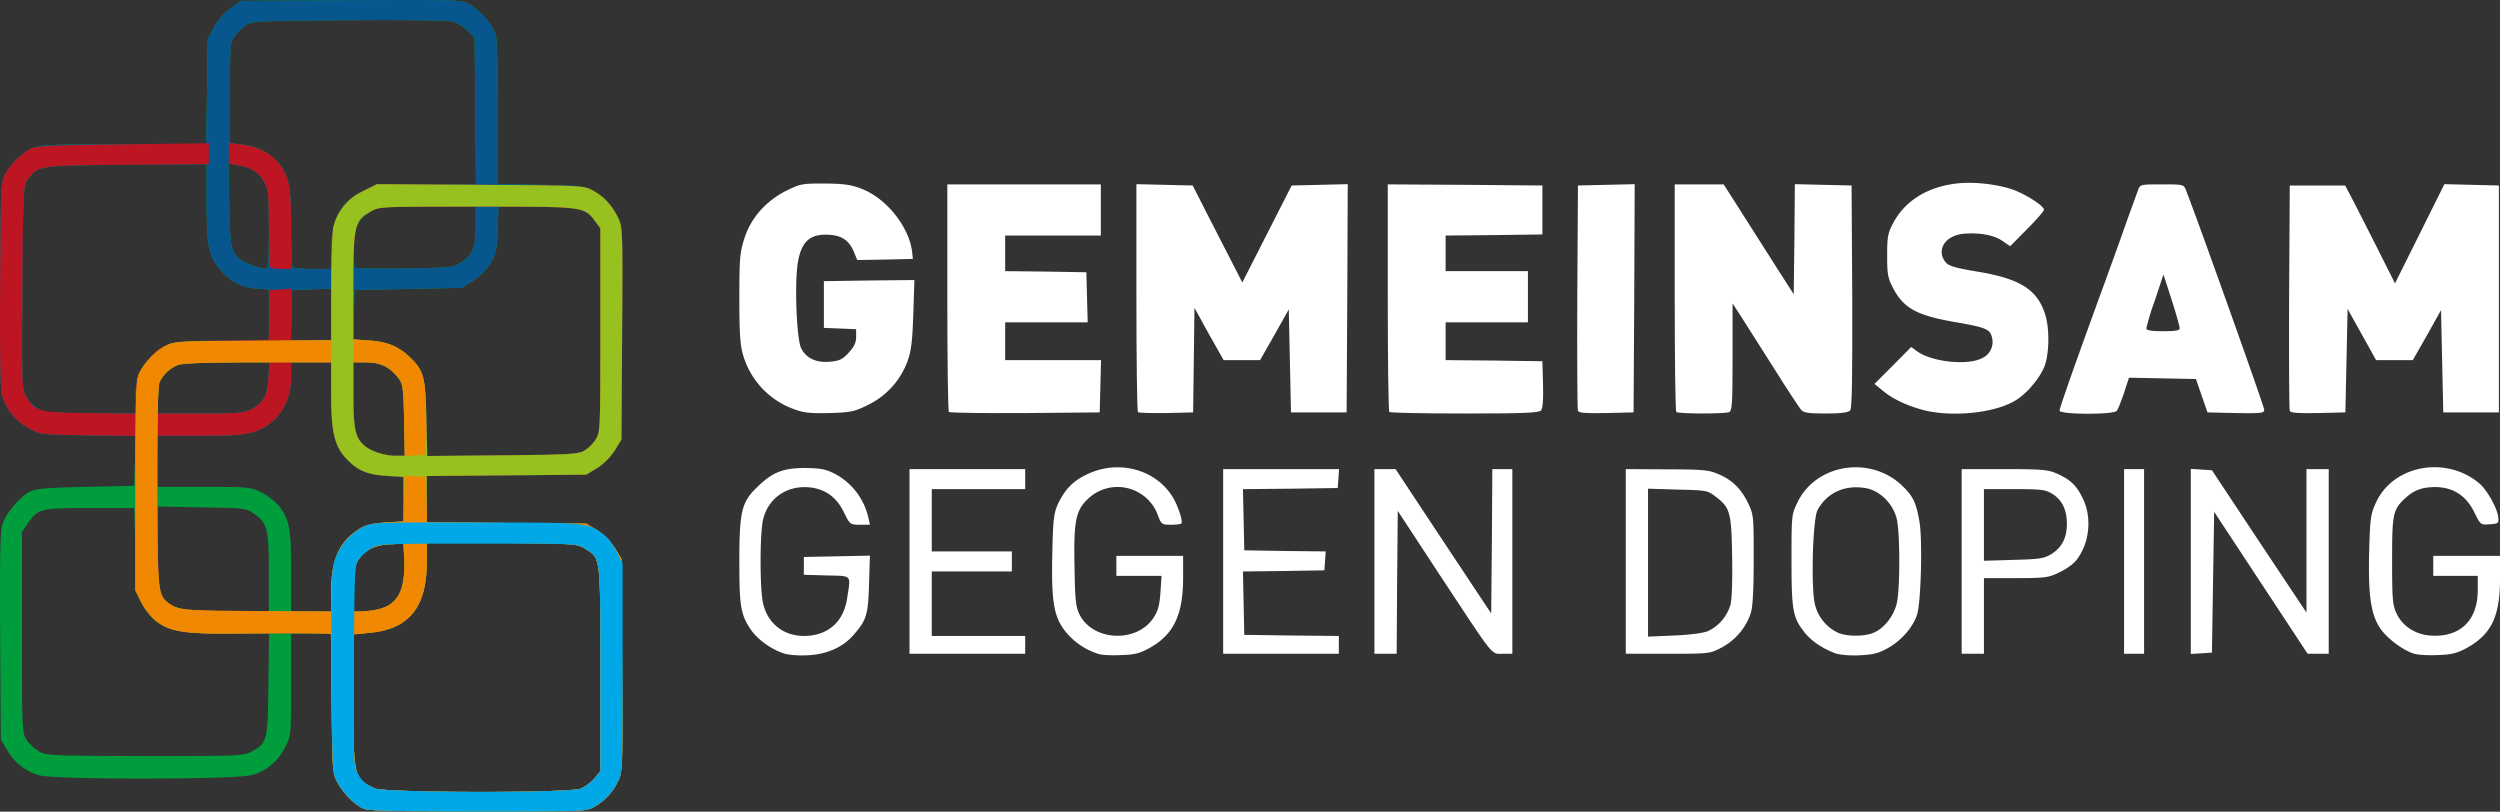 <svg xmlns="http://www.w3.org/2000/svg" id="Ebene_1" data-name="Ebene 1" viewBox="0 0 1123.87 364.89"><rect x="0" y="0" width="1123.87" height="364.89" fill="#333333" stroke="none"/><defs><style>.cls-1{fill:#009d3d;}.cls-2{fill:#08568e;}.cls-3{fill:#be1522;}.cls-4{fill:#96c11f;}.cls-5{fill:#f08901;}.cls-6{fill:#00a8e7;}.cls-7{fill:#fff;}</style></defs><title>Logo_GEMEINSAM-GEGEN-DOPING_white2</title><g id="layer101"><path class="cls-1" d="M201.5,376.6c-4-1.7-9-6.8-11.8-12-2.1-3.9-2.2-5.3-2.5-35.3l-.3-31.3H169v22.8c0,22.5,0,22.9-2.6,28a23.82,23.82,0,0,1-14.8,12.7c-7.1,2.1-89,2.2-96,.1a24.15,24.15,0,0,1-14.3-11.4l-2.8-4.7-.3-46c-.2-33.1,0-47.2.9-50.3,1.3-4.8,7.6-12.4,12.3-15,2.6-1.4,6.9-1.8,25.1-2.2l22-.5.3-11.2.3-11.2-21.3-.3c-21.1-.3-21.4-.3-26.6-3.1A25.25,25.25,0,0,1,39,190.8c-.7-2.4-1-20.4-.8-50,.3-46,.3-46.3,2.5-49.9,3.3-5.2,7.2-8.9,11.8-11,3.6-1.7,7.3-1.9,41.2-1.9h37.1l.4-23.7.3-23.8,3-5.3a24.89,24.89,0,0,1,7.5-8.5l4.5-3.2,49.2-.3c47.5-.2,49.4-.2,53.2,1.7,4.9,2.5,10.8,9.4,12.1,14,.6,2,1,17.4,1,35.3V95.8l19.3.4c17.4.3,19.6.5,23.2,2.5,5,2.6,8.6,6.5,11.4,12.1,2.1,4.2,2.2,4.9,1.9,52l-.3,47.9-3,4.9a27,27,0,0,1-7.9,7.9l-4.9,3-35.9.3-35.8.3v20.8l35.8.3,35.9.3,4.9,3a27,27,0,0,1,7.9,7.9l3,4.9.3,48c.3,47.2.2,48-1.9,52.1a25.79,25.79,0,0,1-11.1,11.7c-3.5,1.8-6.4,1.9-52,1.9C215,377.9,203.8,377.6,201.5,376.6Zm97.8-9a19.29,19.29,0,0,0,6-4.5l2.7-3.3v-46c0-51.3.2-49.6-7-54.1-3.4-2.1-4.6-2.2-37.2-2.5l-33.8-.3v8.8c0,20.4-8,30.3-25.8,31.9l-7.2.7v29.4c0,34.6.2,35.4,9.5,39.8C210.8,369.6,294.5,369.7,299.3,367.6ZM151,351.1c7.3-3.9,7.5-4.6,7.8-30.2l.3-22.9H141.3c-25.8,0-32.9-2.4-39.1-12.9-2.6-4.5-2.7-5.1-3.2-24.1l-.5-19.5H78.3c-22.4,0-23.1.2-28.1,7.5L48,252.3v45c0,43.9,0,45,2.1,48.4a19.29,19.29,0,0,0,5.7,5.3c3.5,1.8,6.2,1.9,47.7,2C144.5,353,147.8,352.9,151,351.1Zm8-80.6c0-19.7-.7-22.4-6.8-26.5-3.4-2.4-4.2-2.5-23.4-2.8l-19.8-.4V259c0,28.1.9,28.9,31.8,29H159Zm28,8.7c0-14.6,3.6-22.7,12.8-28.4,2.7-1.7,5.8-2.4,11.7-2.8l8-.5v-20l-8-.5c-8.9-.6-13.1-2.6-18.4-8.5-4.7-5.4-6.1-11.8-6.1-28.2V176H169v6.8c0,12-6.7,21.5-17.4,24.7-3.6,1.1-10.1,1.5-23.8,1.5H109v23h20.8c20.3,0,20.9.1,25.9,2.5a29.19,29.19,0,0,1,7.8,6c4.8,6.3,5.5,10.3,5.5,29.6V288h18Zm21.6,7.7c8.6-2.2,11.9-8.8,11.2-22.9l-.3-6.5-6,.3c-6.6.3-10.7,2.2-13.9,6.5-1.8,2.4-2.2,4.6-2.4,13.3l-.4,10.4h3.7A42.22,42.22,0,0,0,208.6,286.9Zm11.2-84.8c-.3-14.3-.5-16.2-2.4-18.8-3.8-5.1-8.1-7.3-14.5-7.3H197v14.5c0,15.4.8,19.3,4.8,22.8,2.9,2.6,8.9,4.6,14,4.7h4.3Zm80.9,13.7a18,18,0,0,0,5.2-5.1c2.1-3.4,2.1-4.5,2.1-49.2V115.7l-2.6-3.5c-4.3-5.5-7.2-6.2-26.3-6.2H262.2l-.4,10.3c-.3,9.5-.6,10.8-3.3,15.3a27,27,0,0,1-7.9,7.9l-4.9,3-24.1.5-24.1.5-.3,11.1-.3,11.1,7.3.5c8.1.5,13.4,2.8,18.4,7.7,6,5.9,6.8,8.9,7.2,27.4l.4,16.8,33.7-.3C293.5,217.5,297.9,217.3,300.7,215.8ZM99,192c0-8.1,1.4-12.1,6-17.4,6.6-7.5,8.8-8.1,32.8-8.4l21.2-.3V143.2l-6-.4c-7-.5-12.7-3.9-17.3-10.4-4-5.7-4.6-9.7-4.7-28.7V86.9l-36.2.3c-39.8.3-39.5.3-44.3,6.6-1.9,2.6-2,4.5-2.3,48.5-.3,44.7-.2,46,1.8,49.2a15,15,0,0,0,8.5,6.8c1.1.2,10.7.5,21.3.6L99,199Zm52,5.1c5.6-2.9,7.4-6.2,7.8-14.1l.4-7H140.1c-20.8,0-23.6.5-28.1,5.4-2.1,2.3-2.5,3.9-2.8,10.2l-.4,7.4h19.4C145.1,199,148,198.8,151,197.1Zm36-42.6V142.9l-8.7.3-8.8.3-.3,11.3-.3,11.2H187Zm-28-38c0-15.3-.2-18.1-1.9-21.3-2.2-4.3-6.1-6.9-12-7.8l-4.3-.7.4,18.5c.3,19.9.8,21.8,6.3,25.4a27.75,27.75,0,0,0,10.3,3.3C158.7,134,159,129.9,159,116.5Zm28,9.8c0-14.4,4-22.2,14.1-27.2l6.2-3.1h44.8l-.3-32.9-.3-33-3-3.1a17.42,17.42,0,0,0-6.5-4.1c-2.2-.6-19.1-.9-47.2-.7-42.3.3-43.7.4-46.4,2.4a27.26,27.26,0,0,0-4.8,4.8c-2,2.6-2.1,4.1-2.1,25.4V77.5l5.7.6c6.6.7,13.2,4.3,16.6,8.8,4.4,6.1,5.2,10.2,5.2,28.6,0,9.4.3,17.5.7,17.8s4.4.7,9,.7H187Zm58.3,4.9c5.4-3.4,6.7-6.6,6.7-16.7V106H230.4c-20.6,0-21.8.1-25.6,2.2-5.6,3.2-7.8,7.9-7.8,17.1,0,4,.3,7.7.8,8.1s10.4.6,22.2.4C240.5,133.5,241.7,133.4,245.3,131.2Z" transform="translate(-38.13 -13.11)"></path></g><g id="layer102"><path class="cls-2" d="M201.5,376.6c-4-1.7-9-6.8-11.8-12-2.1-3.9-2.2-5.3-2.5-35.3l-.3-31.3-9.2-.2c-5.1,0-19.3,0-31.7.1-25.3.3-31.4-.7-38.1-5.9a31.28,31.28,0,0,1-6.3-8.2L99,278.6V209.1l-21.2-.3c-21.1-.3-21.4-.3-26.6-3.1A25.25,25.25,0,0,1,39,190.8c-.7-2.4-1-20.4-.8-50,.3-46,.3-46.3,2.5-49.9,3.3-5.2,7.2-8.9,11.8-11,3.6-1.7,7.3-1.9,41.2-1.9h37.1l.4-23.7.3-23.8,3-5.3a24.89,24.89,0,0,1,7.5-8.5l4.5-3.2,49.2-.3c47.5-.2,49.4-.2,53.2,1.7,4.9,2.5,10.8,9.4,12.1,14,.6,2,1,17.4,1,35.3V95.8l19.3.4c17.4.3,19.6.5,23.2,2.5,5,2.6,8.6,6.5,11.4,12.1,2.1,4.2,2.2,4.9,1.9,52l-.3,47.9-3,4.9a27,27,0,0,1-7.9,7.9l-4.9,3-35.9.3-35.8.3v20.8l35.8.3,35.9.3,4.9,3a27,27,0,0,1,7.9,7.9l3,4.9.3,48c.3,47.2.2,48-1.9,52.1a25.79,25.79,0,0,1-11.1,11.7c-3.5,1.8-6.4,1.9-52,1.9C215,377.9,203.8,377.6,201.5,376.6Zm97.8-9a19.29,19.29,0,0,0,6-4.5l2.7-3.3v-46c0-51.3.2-49.6-7-54.1-3.4-2.1-4.6-2.2-37.2-2.5l-33.8-.3v8.8c0,20.4-8,30.3-25.8,31.9l-7.2.7v29.4c0,34.6.2,35.4,9.5,39.8C210.8,369.6,294.5,369.7,299.3,367.6ZM187,279.2c0-14.6,3.7-22.7,12.8-28.4,2.7-1.7,5.8-2.4,11.7-2.8l8-.5v-20l-8-.5c-8.9-.6-13.1-2.6-18.4-8.5-4.7-5.4-6.1-11.8-6.1-28.2V176H169v6.8c0,12-6.7,21.5-17.4,24.7-3.6,1.1-10.1,1.5-23.8,1.5H109l-.2,11.8c-.3,29.1.4,56.7,1.8,59.3,3.7,7.3,6.6,7.8,44.2,7.8l32.2.1Zm21.6,7.7c8.6-2.2,11.9-8.8,11.2-22.9l-.3-6.5-6,.3c-6.6.3-10.7,2.2-13.9,6.5-1.8,2.4-2.2,4.6-2.4,13.3l-.4,10.4h3.7A42.22,42.22,0,0,0,208.6,286.9Zm11.2-84.8c-.3-14.3-.5-16.2-2.4-18.8-3.8-5.1-8.1-7.3-14.5-7.3H197v14.5c0,15.4.8,19.3,4.8,22.8,2.9,2.6,8.9,4.6,14,4.7h4.3Zm80.9,13.7a18,18,0,0,0,5.2-5.1c2.1-3.4,2.1-4.5,2.1-49.2V115.7l-2.6-3.5c-4.3-5.5-7.2-6.2-26.3-6.2H262.2l-.4,10.3c-.3,9.5-.6,10.8-3.3,15.3a27,27,0,0,1-7.9,7.9l-4.9,3-24.1.5-24.1.5-.3,11.1-.3,11.1,7.3.5c8.1.5,13.4,2.8,18.4,7.7,6,5.9,6.8,8.9,7.2,27.4l.4,16.8,33.7-.3C293.5,217.5,297.9,217.3,300.7,215.8ZM99,192c0-8.1,1.4-12.1,6-17.4,6.6-7.5,8.8-8.1,32.8-8.4l21.2-.3V143.2l-6-.4c-7-.5-12.7-3.9-17.3-10.4-4-5.7-4.6-9.7-4.7-28.7V86.9l-36.2.3c-39.8.3-39.5.3-44.3,6.6-1.9,2.6-2,4.5-2.3,48.5-.3,44.7-.2,46,1.8,49.2a15,15,0,0,0,8.5,6.8c1.1.2,10.7.5,21.3.6L99,199Zm52,5.1c5.6-2.9,7.4-6.2,7.8-14.1l.4-7H140.1c-20.8,0-23.6.5-28.1,5.4-2.1,2.3-2.5,3.9-2.8,10.2l-.4,7.4h19.4C145.1,199,148,198.8,151,197.1Zm36-42.6V142.9l-8.7.3-8.8.3-.3,11.3-.3,11.2H187Zm-28-38c0-15.3-.2-18.1-1.9-21.3-2.2-4.3-6.1-6.9-12-7.8l-4.3-.7.4,18.5c.3,19.9.8,21.8,6.3,25.4a27.75,27.75,0,0,0,10.3,3.3C158.7,134,159,129.9,159,116.5Zm28,9.8c0-14.4,4-22.2,14.1-27.2l6.2-3.1h44.8l-.3-32.9-.3-33-3-3.1a17.42,17.42,0,0,0-6.5-4.1c-2.2-.6-19.1-.9-47.2-.7-42.3.3-43.7.4-46.4,2.4a27.26,27.26,0,0,0-4.8,4.8c-2,2.6-2.1,4.1-2.1,25.4V77.5l5.7.6c6.6.7,13.2,4.3,16.6,8.8,4.4,6.1,5.2,10.2,5.2,28.6,0,9.4.3,17.5.7,17.8s4.4.7,9,.7H187Zm58.3,4.9c5.4-3.4,6.7-6.6,6.7-16.7V106H230.4c-20.6,0-21.8.1-25.6,2.2-5.6,3.2-7.8,7.9-7.8,17.1,0,4,.3,7.7.8,8.1s10.4.6,22.2.4C240.5,133.5,241.7,133.4,245.3,131.2Z" transform="translate(-38.13 -13.11)"></path></g><g id="layer103"><path class="cls-3" d="M201.5,376.6c-4-1.7-9-6.8-11.8-12-2.1-3.9-2.2-5.3-2.5-35.3l-.3-31.3-9.2-.2c-5.1,0-19.3,0-31.7.1-25.3.3-31.4-.7-38.1-5.9a31.28,31.28,0,0,1-6.3-8.2L99,278.6V209.1l-21.2-.3c-21.1-.3-21.4-.3-26.6-3.1A25.25,25.25,0,0,1,39,190.8c-.7-2.4-1-20.4-.8-50,.3-46,.3-46.3,2.5-49.9A31.45,31.45,0,0,1,51.5,80.2c2.6-1.5,8.2-1.8,41.8-2.2l38.7-.5v9.4l-36.7.3c-40.4.3-40,.3-44.8,6.6-1.9,2.6-2,4.5-2.3,48.5-.3,44.7-.2,46,1.8,49.2,4.1,6.7,5.2,7,28.3,7.3l20.7.3V192c0-8.1,1.4-12.1,6-17.4,6.6-7.5,8.8-8.1,32.7-8.4l21.2-.3.3-11.2.3-11.2,4.8-.3,4.7-.3V166h18V142.3c0-13.1.5-25.4,1-27.3a24,24,0,0,1,13.2-15.9l6.4-3.2,46.4.3c45.5.3,46.6.3,50.5,2.5,5,2.6,8.6,6.5,11.4,12.1,2.1,4.2,2.2,4.9,1.9,52l-.3,47.9-3,4.9a27,27,0,0,1-7.9,7.9l-4.9,3-35.9.3-35.8.3v20.8l35.8.3,35.9.3,4.9,3a27,27,0,0,1,7.9,7.9l3,4.9.3,48c.3,47.2.2,48-1.9,52.1a25.79,25.79,0,0,1-11.1,11.7c-3.5,1.8-6.4,1.9-52,1.9C215,377.9,203.8,377.6,201.5,376.6Zm97.8-9a19.29,19.29,0,0,0,6-4.5l2.7-3.3v-46c0-51.3.2-49.6-7-54.1-3.4-2.1-4.6-2.2-37.2-2.5l-33.8-.3v8.8c0,20.4-8,30.3-25.8,31.9l-7.2.7v29.4c0,34.6.2,35.4,9.5,39.8C210.8,369.6,294.5,369.7,299.3,367.6ZM187,279.2c0-14.6,3.7-22.7,12.8-28.4,2.7-1.7,5.8-2.4,11.7-2.8l8-.5v-20l-8-.5c-8.9-.6-13.1-2.6-18.4-8.5-4.7-5.4-6.1-11.8-6.1-28.2V176H169v6.8c0,12-6.7,21.5-17.4,24.7-3.6,1.1-10.1,1.5-23.8,1.5H109l-.2,11.8c-.3,29.1.4,56.7,1.8,59.3,3.7,7.3,6.6,7.8,44.2,7.8l32.2.1Zm21.6,7.7c8.6-2.2,11.9-8.8,11.2-22.9l-.3-6.5-6,.3c-6.6.3-10.7,2.2-13.9,6.5-1.8,2.4-2.2,4.6-2.4,13.3l-.4,10.4h3.7A42.22,42.22,0,0,0,208.6,286.9Zm11.2-84.8c-.3-14.3-.5-16.2-2.4-18.8-3.8-5.1-8.1-7.3-14.5-7.3H197v14.5c0,15.4.8,19.3,4.8,22.8,2.9,2.6,8.9,4.6,14,4.7h4.3Zm80.9,13.7a18,18,0,0,0,5.2-5.1c2.1-3.4,2.1-4.5,2.1-49.2V115.7l-2.6-3.5c-4.8-6.2-4.8-6.2-53-6.2-43.3,0-43.7,0-47.6,2.2-7.3,4.1-7.8,6.3-7.8,33.6v23.9l7.3.5c8,.5,13.3,2.8,18.3,7.7,6,5.9,6.8,8.9,7.2,27.4l.4,16.8,33.7-.3C293.5,217.5,297.9,217.3,300.7,215.8ZM151,197.1c5.6-2.9,7.4-6.2,7.8-14.1l.4-7H140.1c-20.8,0-23.6.5-28.1,5.4-2.1,2.3-2.5,3.9-2.8,10.2l-.4,7.4h19.4C145.1,199,148,198.8,151,197.1Z" transform="translate(-38.13 -13.11)"></path><path class="cls-3" d="M159.7,133.3c-.4-.3-.7-8.2-.7-17.5,0-14.6-.3-17.4-1.9-20.6-2.2-4.3-6.1-6.9-11.9-7.8l-4.2-.7V77.4l6,.7c6.9.8,13.4,4.2,16.8,8.8,4.5,6.1,5.2,10.2,5.2,29.2V134h-4.3C162.3,134,160,133.7,159.7,133.3Z" transform="translate(-38.13 -13.11)"></path></g><g id="layer104"><path class="cls-4" d="M201.5,376.6c-4-1.7-9-6.8-11.8-12-2.1-3.9-2.2-5.3-2.5-35.3l-.3-31.3-9.2-.2c-5.1,0-19.3,0-31.7.1-25.3.3-31.4-.7-38.1-5.9a31.28,31.28,0,0,1-6.3-8.2L99,278.6V231.8c0-37.5.3-47.5,1.4-50.2,1.9-4.6,7.2-10.4,12-12.9,3.9-2.1,5.4-2.2,29.6-2.3,14-.1,29.9-.2,35.3-.3l9.7-.1V142.3c0-13.1.5-25.4,1-27.3a24,24,0,0,1,13.2-15.9l6.4-3.2,46.4.3c45.5.3,46.6.3,50.5,2.5,5,2.6,8.6,6.5,11.4,12.1,2.1,4.2,2.2,4.9,1.9,52l-.3,47.9-3,4.9a27,27,0,0,1-7.9,7.9l-4.9,3-35.9.3-35.8.3v20.8l35.8.3,35.9.3,4.9,3a27,27,0,0,1,7.9,7.9l3,4.9.3,48c.3,47.2.2,48-1.9,52.1a25.79,25.79,0,0,1-11.1,11.7c-3.5,1.8-6.4,1.9-52,1.9C215,377.9,203.8,377.6,201.5,376.6Zm97.8-9a19.29,19.29,0,0,0,6-4.5l2.7-3.3v-46c0-51.3.2-49.6-7-54.1-3.4-2.1-4.6-2.2-37.2-2.5l-33.8-.3v8.8c0,20.4-8,30.3-25.8,31.9l-7.2.7v29.4c0,34.6.2,35.4,9.5,39.8C210.8,369.6,294.5,369.7,299.3,367.6ZM187,279.2c0-14.6,3.7-22.7,12.8-28.4,2.7-1.7,5.8-2.4,11.7-2.8l8-.5v-20l-8-.5c-8.9-.6-13.1-2.6-18.4-8.5-4.7-5.4-6.1-11.8-6.1-28.2V176H154.1c-20.9,0-34,.4-35.8,1.1a15.72,15.72,0,0,0-8.5,7.9c-.7,1.6-1,18.5-1,47.3.2,46.9.3,48,4.6,51.6s8.7,4,41.4,4l32.2.1Zm21.6,7.7c8.6-2.2,11.9-8.8,11.2-22.9l-.3-6.5-6,.3c-6.6.3-10.7,2.2-13.9,6.5-1.8,2.4-2.2,4.6-2.4,13.3l-.4,10.4h3.7A42.22,42.22,0,0,0,208.6,286.9Zm11.2-84.8c-.3-14.3-.5-16.2-2.4-18.8-3.8-5.1-8.1-7.3-14.5-7.3H197v14.5c0,15.4.8,19.3,4.8,22.8,2.9,2.6,8.9,4.6,14,4.7h4.3Zm80.9,13.7a18,18,0,0,0,5.2-5.1c2.1-3.4,2.1-4.5,2.1-49.2V115.7l-2.6-3.5c-4.8-6.2-4.8-6.2-53-6.2-43.3,0-43.7,0-47.6,2.2-7.3,4.1-7.8,6.3-7.8,33.6v23.9l7.3.5c8,.5,13.3,2.8,18.3,7.7,6,5.9,6.8,8.9,7.2,27.4l.4,16.8,33.7-.3C293.5,217.5,297.9,217.3,300.7,215.8Z" transform="translate(-38.13 -13.11)"></path></g><g id="layer105"><path class="cls-5" d="M201.5,376.6c-4-1.7-9-6.8-11.8-12-2.1-3.9-2.2-5.3-2.5-35.3l-.3-31.3-9.2-.2c-5.1,0-19.3,0-31.7.1-25.3.3-31.4-.7-38.1-5.9a31.28,31.28,0,0,1-6.3-8.2L99,278.6V231.8c0-37.5.3-47.5,1.4-50.2,1.9-4.6,7.2-10.4,12-12.9,4-2.1,5.2-2.2,39.4-2.4l35.2-.2V176H154.1c-20.9,0-34,.4-35.8,1.1a15.72,15.72,0,0,0-8.5,7.9c-.7,1.6-1,18.5-1,47.4.2,50.1,0,48.8,7.2,53.1,3.3,1.9,5.4,2,37.3,2.3l33.7.3v-8.9c0-14.7,3.6-22.7,12.8-28.4,2.7-1.7,5.8-2.4,11.7-2.8l8-.5.3-10.3.3-10.3,4.7.3,4.7.3.3,10.2.3,10.2,35.8.3,35.8.3,4.9,3a27,27,0,0,1,7.9,7.9l3,4.9.3,48c.3,47.2.2,48-1.9,52.1a25.79,25.79,0,0,1-11.1,11.7c-3.5,1.8-6.4,1.9-52,1.9C215,377.9,203.8,377.6,201.5,376.6Zm97.8-9a19.29,19.29,0,0,0,6-4.5l2.7-3.3v-46c0-51.3.2-49.6-7-54.1-3.4-2.1-4.6-2.2-37.2-2.5l-33.8-.3v8.8c0,20.4-8,30.3-25.8,31.9l-7.2.7v29.4c0,34.6.2,35.4,9.5,39.8C210.8,369.6,294.5,369.7,299.3,367.6Zm-90.7-80.7c8.6-2.2,11.9-8.8,11.2-22.9l-.3-6.5-6,.3c-6.6.3-10.7,2.2-13.9,6.5-1.8,2.4-2.2,4.6-2.4,13.3l-.4,10.4h3.7A42.22,42.22,0,0,0,208.6,286.9Z" transform="translate(-38.13 -13.11)"></path><path class="cls-5" d="M219.8,202.1c-.3-14.3-.5-16.2-2.4-18.8-3.8-5.1-8.1-7.3-14.5-7.3H197V165.7l7.3.5c8,.5,13.3,2.8,18.3,7.7,6.2,6.1,6.9,8.8,6.9,27.1v16.5l-4.7.3-4.7.3Z" transform="translate(-38.13 -13.11)"></path></g><g id="layer106"><path class="cls-6" d="M201.5,376.6c-4-1.7-9-6.8-11.8-12-2.2-4-2.2-4.9-2.5-49-.2-38.5-.1-45.6,1.3-50.3a25.88,25.88,0,0,1,13-15.3c4.2-2.1,5.5-2.1,51-2,50.3,0,49.9,0,57.1,5.5,1.8,1.3,4.4,4.8,5.8,7.7l2.6,5.2v47.1c0,45.9-.1,47.1-2.1,51a26.58,26.58,0,0,1-11.1,11.6c-3.5,1.8-6.4,1.9-52,1.9C215,377.9,203.8,377.6,201.5,376.6Zm97.8-9a19.29,19.29,0,0,0,6-4.5l2.7-3.3v-46c0-51.3.2-49.6-7-54.1-3.5-2.2-4-2.2-48-2.2-42.7,0-44.6.1-47.9,2a23.45,23.45,0,0,0-5.5,4.8c-2.1,2.8-2.1,3.9-2.4,47.8-.2,40.5-.1,45.2,1.4,48.1,1.9,3.7,3.6,5.3,7.9,7.3S294.5,369.7,299.3,367.6Z" transform="translate(-38.13 -13.11)"></path></g><g id="layer107"><path class="cls-7" d="M389.7,306.6c-5.6-2.1-11.2-6.3-14-10.4-4.6-6.8-5.2-10.4-5.2-30.7,0-22.4,1-26.6,7.8-33.2,7-6.9,11.8-8.8,21.7-8.8,7.2.1,9.3.5,13.6,2.7a29.71,29.71,0,0,1,14.9,19.6l.7,3.2h-4.5c-4.4,0-4.5-.1-7.2-5.6-3.3-6.8-8.4-10.5-15.5-11.2-10.3-1-18.8,5.1-20.9,14.8-1.4,6.6-1.4,30.4,0,37,2,9.3,9.1,15,18.6,15,10.7-.1,17.8-6.4,19.3-17.2,1.6-10.5,2.4-9.7-9.2-10l-10.3-.3v-8l14.9-.3,14.8-.3-.4,12.8c-.4,13.9-1.1,16.1-7,22.9-4.9,5.6-12,8.7-20.8,9.1C396.2,307.9,392.1,307.5,389.7,306.6Z" transform="translate(-38.13 -13.11)"></path><path class="cls-7" d="M532,307.1A31,31,0,0,1,517.1,297c-5.3-6.7-6.4-13.5-5.9-35.5.3-14.5.7-17.7,2.4-21.5,3-6.6,6.8-10.6,12.9-13.5,13.7-6.8,30.2-2.8,38.2,9.1,2.6,3.7,5.4,11.9,4.5,12.8-.3.4-2.4.6-4.7.6-4.1,0-4.3-.2-5.9-4.4a19.27,19.27,0,0,0-31.2-7.4c-5.7,5.3-6.7,10-6.2,31.6.2,14,.6,17.3,2.2,20.5,6,12.1,25.8,13,33.3,1.5,2-3,2.7-5.5,3.1-11.3l.5-7.5H540v-9h30v9.8c0,16.6-4.2,25.5-14.9,31.5-4.4,2.5-6.7,3.1-13,3.3C537.9,307.8,533.4,307.6,532,307.1Z" transform="translate(-38.13 -13.11)"></path><path class="cls-7" d="M862.9,306.7c-5.7-2.2-10.6-5.5-13.7-9.5-5.1-6.5-5.7-9.8-5.7-32.2,0-20.5,0-20.5,2.8-26.3,8.5-17.2,32.9-20.9,47.1-7.1,4.9,4.7,6.3,7.9,7.7,16.6,1.3,8.5.6,35.4-1.1,41s-6.9,11.7-12.9,15.1c-4.4,2.5-6.8,3.1-13,3.4C869.3,307.9,865.1,307.5,862.9,306.7Zm17.4-9.1c4.9-2,9.3-7.7,10.6-13.6,1.4-6.6,1.4-30.4,0-37.2-1.5-7.1-7.7-13.3-14.3-14.3-9.4-1.5-17.2,2.2-21.4,9.9-2.1,4-3,33.4-1.3,41.8a18.92,18.92,0,0,0,10.6,13.4C868.4,299.3,876.2,299.3,880.3,297.6Z" transform="translate(-38.13 -13.11)"></path><path class="cls-7" d="M1123.4,307c-5.4-1.7-12.7-7.3-15.7-12.1-3.9-6.3-5-15.2-4.5-34.4.4-14.9.7-16.4,3.2-21.8,7.9-16.6,31.4-20.8,46.3-8.3,3.5,3,8,11,8.5,15.1.3,2.9.1,3-3.8,3.3-4.1.3-4.1.3-6.9-5.3-4.3-8.9-11.7-12.6-22-11.1a16.43,16.43,0,0,0-8.1,3.8c-6.6,5.8-6.9,7.1-6.9,28.8,0,17,.2,20.1,1.9,23.7,2.6,5.7,8.2,9.5,15,10.1,13.4,1.1,21.6-6.6,21.6-20.3V272h-20v-9h30v10.3c0,17.1-3.9,25-15.1,31.2-4.3,2.3-6.8,2.9-12.9,3.1C1129.9,307.8,1125.1,307.5,1123.4,307Z" transform="translate(-38.13 -13.11)"></path><path class="cls-7" d="M447,265.5V224h52v9H457v28h36v9H457v29h42v8H447Z" transform="translate(-38.13 -13.11)"></path><path class="cls-7" d="M588,265.5V224h52.1l-.3,4.3-.3,4.2-21.3.3-21.3.2.3,13.8.3,13.7,18.3.3,18.3.2-.3,4.3-.3,4.2-18.3.3-18.3.2.3,14.3.3,14.2,21.3.3,21.2.2v8H588Z" transform="translate(-38.13 -13.11)"></path><path class="cls-7" d="M656,265.5V224h9.5L687,256.5l21.5,32.4.3-32.5L709,224h9v83h-4.4c-5.3,0-3.2,2.6-29.6-37.5l-17.5-26.7-.3,32.1L666,307H656Z" transform="translate(-38.13 -13.11)"></path><path class="cls-7" d="M769,265.5V224l18.3.1c15,0,19,.3,22.5,1.8,6.6,2.6,10.7,6.5,13.9,12.8,2.8,5.8,2.8,5.9,2.8,25.8,0,13.4-.4,21.4-1.3,24.2a27.33,27.33,0,0,1-13.1,15.5c-5.3,2.8-5.5,2.8-24.2,2.8H769Zm37,31.3a19,19,0,0,0,10.1-12c.6-2.5.9-10.9.7-21.7-.3-19.7-.9-21.8-7.5-26.8-3.5-2.7-4.1-2.8-17-3.1l-13.3-.4v66.5l11.8-.5C797.9,298.5,803.9,297.7,806,296.8Z" transform="translate(-38.13 -13.11)"></path><path class="cls-7" d="M920,265.5V224h19.3c17.2,0,19.7.3,23.7,2.1,6,2.7,8.8,5.4,11.6,11.4,4.3,9,2.6,21.3-3.9,28.4a28,28,0,0,1-7.2,4.7c-4.5,2.2-6.4,2.4-19.2,2.4H930v34H920Zm40.3-3.3c4.8-3,7-7.3,7-13.7,0-6.2-2.2-10.7-6.6-13.4-3.1-1.9-5-2.1-17.1-2.1H930v32.2l13.3-.4C955.1,264.5,956.9,264.2,960.3,262.2Z" transform="translate(-38.13 -13.11)"></path><path class="cls-7" d="M993,265.5V224h9v83h-9Z" transform="translate(-38.13 -13.11)"></path><path class="cls-7" d="M1023,265.5V223.9l4.7.3,4.8.3,21.2,32,21.3,32V224h10v83h-9.5l-21-31.9-21-31.9-.5,31.7-.5,31.6-4.7.3-4.8.3Z" transform="translate(-38.13 -13.11)"></path><path class="cls-7" d="M395.2,197.1a36.75,36.75,0,0,1-22.9-24c-1.4-4.5-1.8-9.6-1.8-25.6,0-17.9.2-20.7,2.2-27,2.9-9.4,9.8-17.1,19-21.7,6.3-3.1,7.2-3.2,17.2-3.2,8.6.1,11.7.5,16.6,2.4,11.2,4.3,21.5,17.3,22.7,28.6l.3,2.9-12.5.3-12.5.2-1.6-3.9c-2.3-5.3-5.9-7.5-12.6-7.5-7.3,0-10.8,3.4-12.4,11.9-1.7,9.1-.7,35.1,1.4,39.2,2.4,4.6,6.9,6.6,13.1,6,4.1-.4,5.5-1,8.3-4.1,2.4-2.6,3.3-4.5,3.3-7v-3.5l-7.2-.3-7.3-.3v-21l20.4-.3,20.3-.2-.5,15.2c-.4,12.2-.9,16.5-2.6,21.3a35.22,35.22,0,0,1-17.9,19.7c-6,3-7.6,3.3-17.2,3.6C402.5,199,399.5,198.7,395.2,197.1Z" transform="translate(-38.13 -13.11)"></path><path class="cls-7" d="M464.7,198.3c-.4-.3-.7-23.5-.7-51.5V96h69v23H490v16l18.3.2,18.2.3.3,11.3.3,11.2H490v17h43.1l-.3,11.8-.3,11.7-33.6.3C480.5,198.9,465.1,198.7,464.7,198.3Z" transform="translate(-38.13 -13.11)"></path><path class="cls-7" d="M549.7,198.4c-.4-.4-.7-23.6-.7-51.6V95.9l12.6.3,12.7.3,7.9,15.5c4.4,8.5,9.4,18.3,11.2,21.8l3.2,6.3,11.1-21.8,11.1-21.8,12.6-.3,12.6-.3-.2,51.3-.3,51.3h-25l-.5-23.1-.5-23.2-6.4,11.4L604.6,175H588.2l-6.6-11.7-6.5-11.8-.3,23.5-.3,23.5-12.1.3C555.8,198.9,550.1,198.7,549.7,198.4Z" transform="translate(-38.13 -13.11)"></path><path class="cls-7" d="M662.7,198.3c-.4-.3-.7-23.5-.7-51.5V96l34.8.2,34.7.3v22l-21.7.3L688,119v16h37v23H688v17l21.8.2,21.7.3.3,10.4c.2,6.7-.1,10.8-.9,11.7-.9,1.1-7.2,1.4-34.4,1.4C678.3,199,663,198.7,662.7,198.3Z" transform="translate(-38.13 -13.11)"></path><path class="cls-7" d="M747.5,197.8c-.3-.7-.4-23.8-.3-51.3l.3-50,12.8-.3,12.7-.3-.2,51.3-.3,51.3-12.3.3C751,199,747.8,198.7,747.5,197.8Z" transform="translate(-38.13 -13.11)"></path><path class="cls-7" d="M791.7,198.3c-.4-.3-.7-23.5-.7-51.5V96h22l4.6,7.2c7.8,12.3,11.6,18.2,19.4,30.5l7.5,11.7.3-24.7.2-24.8,12.8.3,12.7.3.3,49.9c.1,36-.1,50.3-.9,51.2S866,199,859,199c-8,0-10-.3-11.2-1.7-.9-1-6.4-9.4-12.3-18.8l-14.6-23-3.9-6v24.2c0,21-.2,24.2-1.6,24.7C813.3,199.2,792.5,199.2,791.7,198.3Z" transform="translate(-38.13 -13.11)"></path><path class="cls-7" d="M901.5,197.1c-7.2-2.1-13.1-5-17.4-8.7l-3.3-2.7,8.3-8.3,8.2-8.3,2.9,2.1c6.6,4.6,22.3,6.3,28.8,3a8,8,0,0,0,4.6-9.5c-.9-3.6-2.8-4.4-16-6.7-17.6-3-23.6-6.2-28.4-15.3-2.4-4.6-2.7-6.3-2.7-14.7s.3-10.1,2.7-14.6c5.4-10.2,15.8-16.6,29.5-17.9,8.2-.8,19.8.8,26.2,3.6,5.8,2.5,12.1,6.8,12.1,8.3,0,.6-3.4,4.5-7.6,8.7l-7.6,7.7-3.5-2.4c-4-2.7-10.3-3.8-17.5-3.2-8.3.8-12.4,7.4-8,12.8,1.4,1.7,4.1,2.5,14.2,4.2,19.4,3.2,27.2,8.2,30.6,19.5,1.9,6.1,1.8,16.8-.2,22.6-1.8,5.2-7.8,12.5-13,15.7C934.8,199,914.5,200.9,901.5,197.1Z" transform="translate(-38.13 -13.11)"></path><path class="cls-7" d="M964,197.7c0-1.2,7.1-21.4,20-56.7,2.1-5.8,6.2-17,9-25s5.7-15.7,6.2-17.2c1-2.8,1-2.8,10.8-2.8s9.8,0,10.9,2.8c4.3,10.7,35.1,97,35.1,98.5s-1.1,1.7-12.7,1.5l-12.8-.3-2.6-7.5-2.6-7.5-15.1-.3-15-.3-2.2,6.8c-1.3,3.8-2.7,7.4-3.3,8.1C988.3,199.6,964,199.5,964,197.7Zm54-37c0-.8-1.6-6.5-3.6-12.8l-3.7-11.4-3.8,11.5a113.55,113.55,0,0,0-3.9,12.7c0,.9,2.1,1.3,7.5,1.3C1016.1,162,1018,161.7,1018,160.7Z" transform="translate(-38.13 -13.11)"></path><path class="cls-7" d="M1067.5,197.8c-.3-.7-.4-23.8-.3-51.3l.3-50h24.9l2.9,5.5c1.6,3,6.6,12.9,11.2,22l8.3,16.5,11.1-22.3L1137,95.9l12.3.3,12.2.3v102h-25l-.5-23-.5-23-6.3,11.3-6.4,11.2h-16.5l-6.4-11.5-6.4-11.5-.5,23.3-.5,23.2-12.3.3C1071,199,1067.8,198.7,1067.5,197.8Z" transform="translate(-38.13 -13.11)"></path></g></svg>